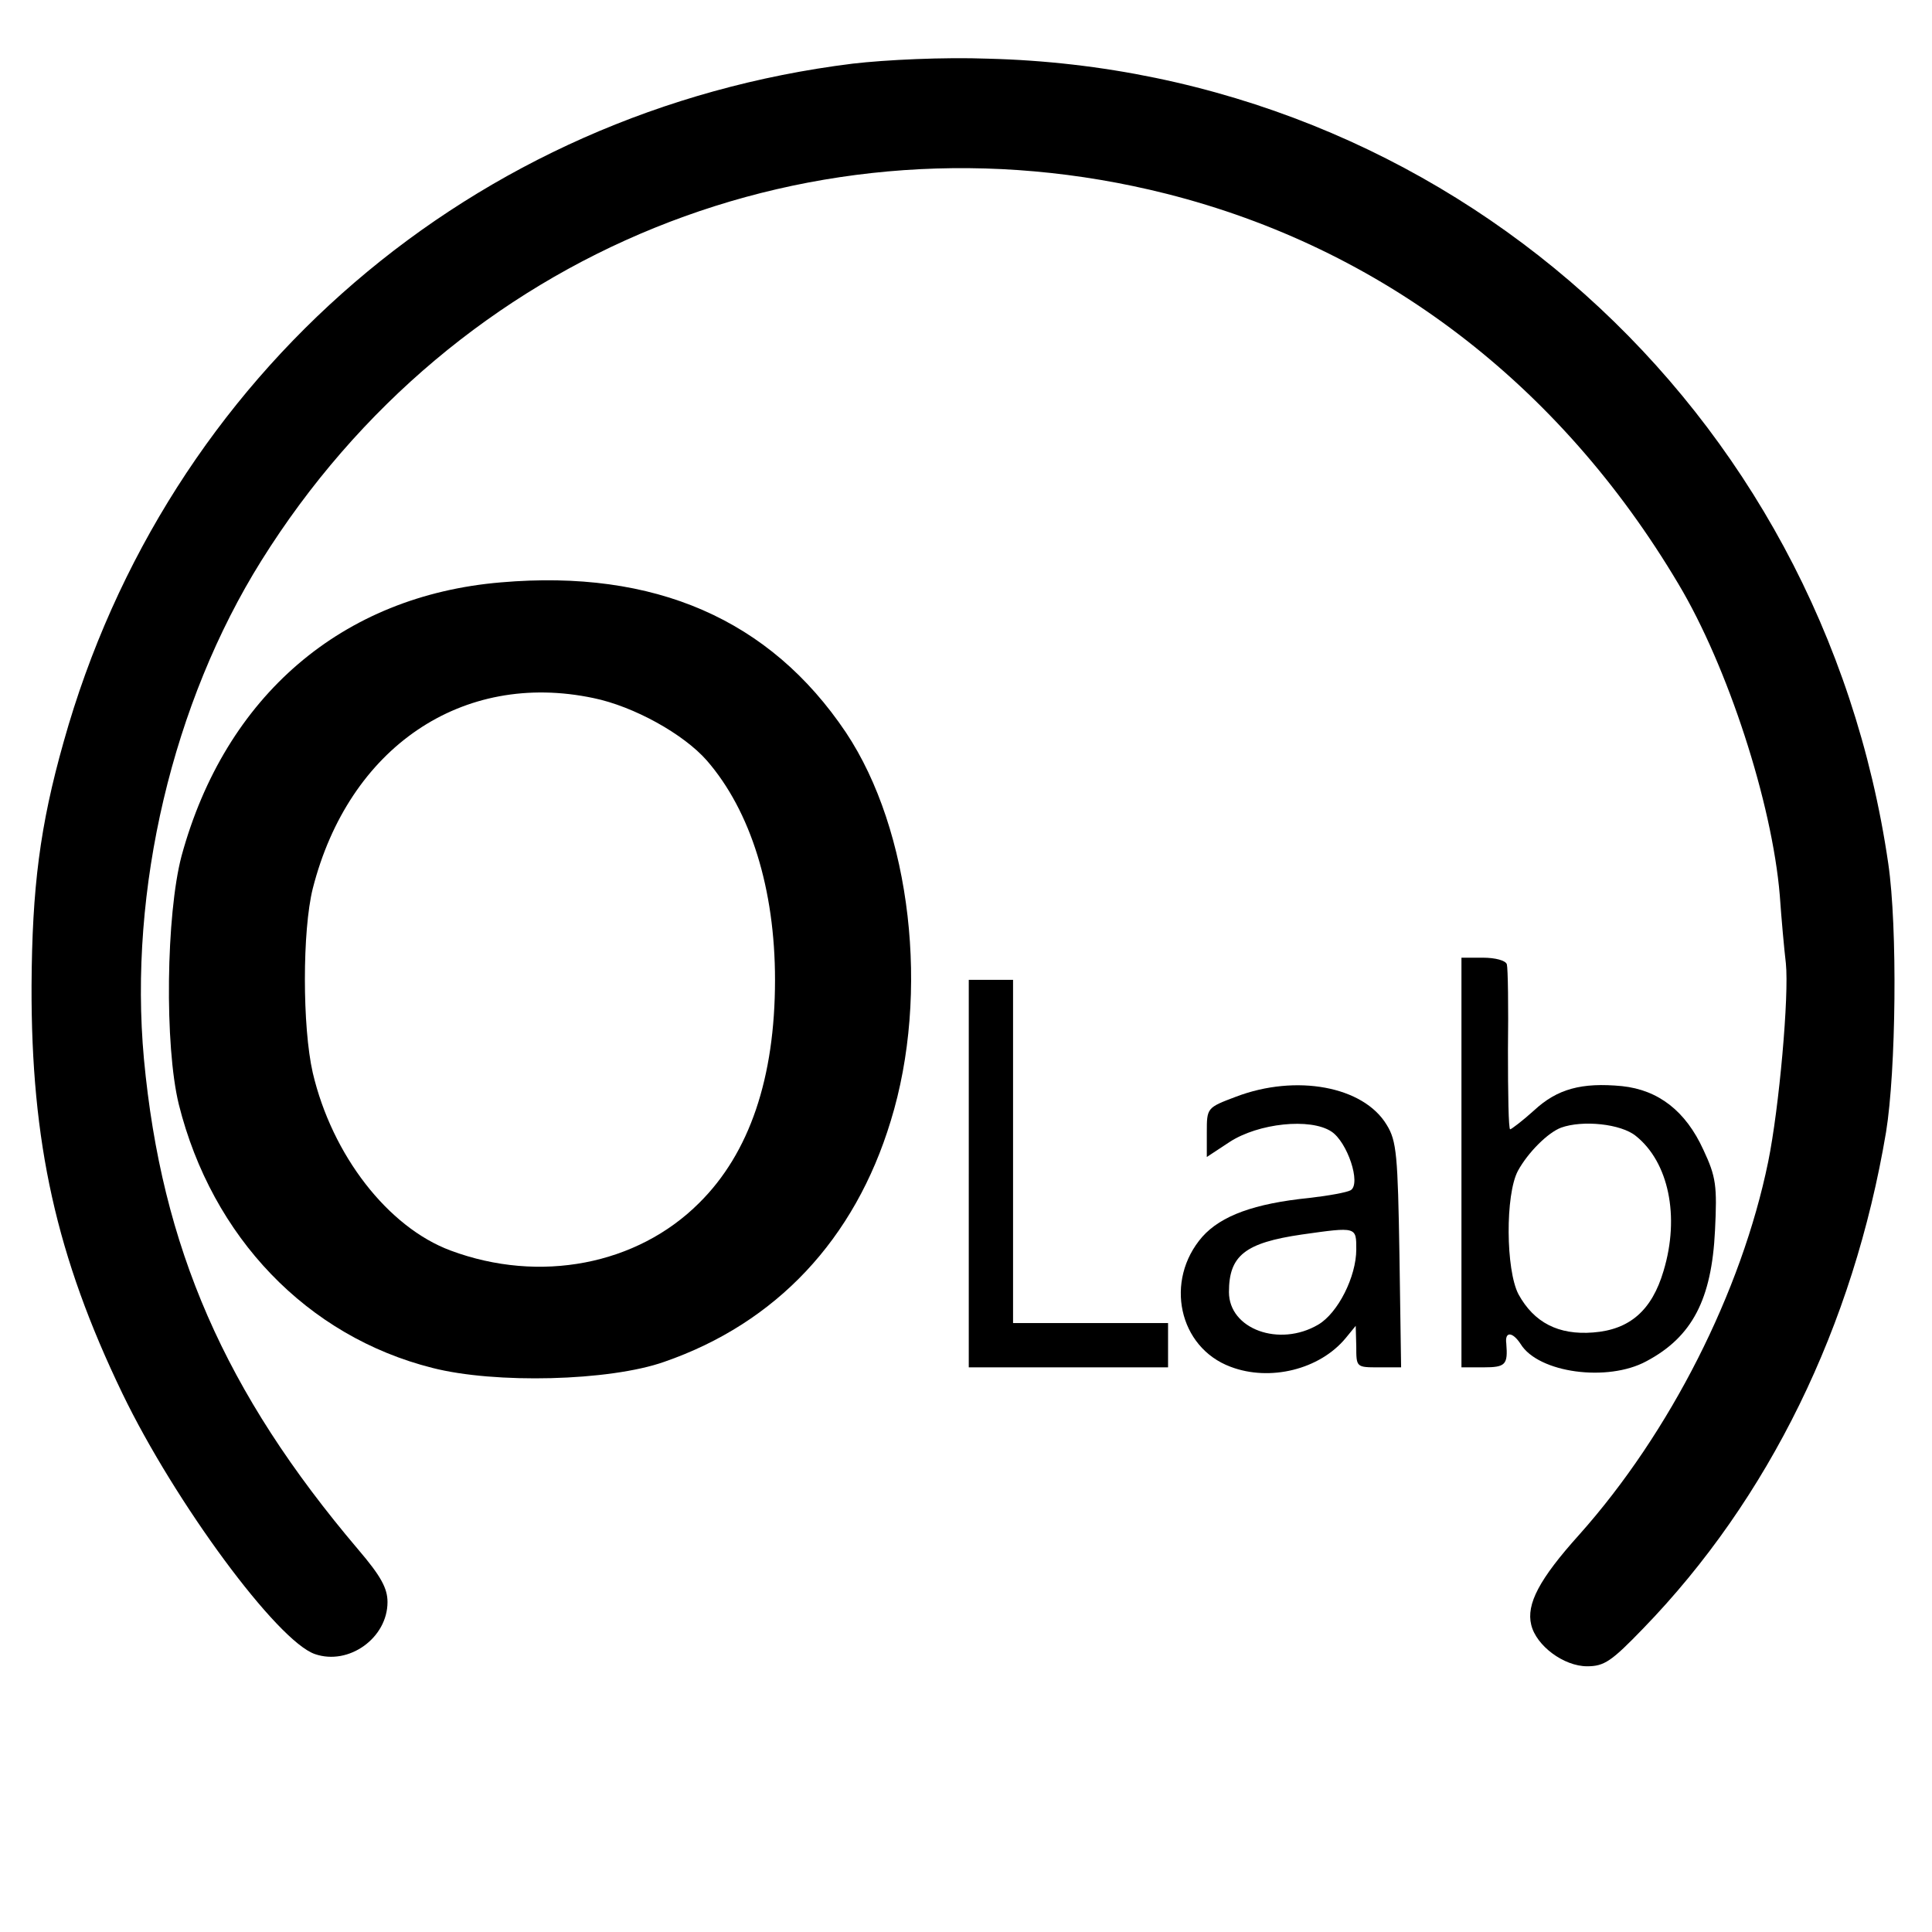 <?xml version="1.0" standalone="no"?>
<!DOCTYPE svg PUBLIC "-//W3C//DTD SVG 20010904//EN"
 "http://www.w3.org/TR/2001/REC-SVG-20010904/DTD/svg10.dtd">
<svg version="1.0" xmlns="http://www.w3.org/2000/svg"
 width="349pt" height="349pt" viewBox="0 0 349 349"
 preserveAspectRatio="xMidYMid meet">
<g transform="translate(0,349) scale(0.1,-0.1)"
fill="#000000" stroke="none">
<path d="M1540 3375 c-685 -85 -1239 -561 -1425 -1225 -43 -152 -57 -264 -58
-440 -1 -284 45 -490 164 -737 95 -197 280 -448 348 -471 61 -21 131 29 131
94 0 25 -12 47 -53 95 -241 284 -355 545 -387 886 -28 306 52 644 212 900 350
560 1000 823 1635 663 388 -98 710 -343 925 -705 89 -149 169 -395 183 -562 3
-43 8 -98 11 -123 6 -58 -12 -261 -32 -359 -48 -234 -177 -489 -341 -673 -73
-81 -96 -126 -87 -163 9 -38 59 -75 101 -75 31 0 44 9 101 68 227 234 380 546
439 897 18 111 21 369 4 485 -120 824 -799 1433 -1626 1454 -80 3 -185 -2
-245 -9z"/>
<path d="M905 2438 c-287 -24 -498 -205 -577 -494 -28 -106 -31 -343 -5 -449
60 -240 232 -419 458 -476 113 -29 320 -24 419 11 202 70 344 221 409 435 71
230 37 525 -81 702 -137 204 -345 295 -623 271z m167 -209 c73 -15 163 -65
205 -113 79 -91 123 -232 123 -396 0 -177 -46 -313 -137 -403 -112 -112 -288
-146 -449 -86 -113 42 -214 172 -249 321 -19 83 -19 257 0 333 65 255 270 394
507 344z"/>
<path d="M2640 1390 l0 -370 40 0 c40 0 44 5 41 43 -3 22 11 22 26 -1 32 -52
157 -69 227 -31 83 44 118 112 124 236 4 81 2 97 -21 146 -32 70 -81 108 -147
115 -73 7 -117 -5 -159 -44 -21 -19 -41 -34 -43 -34 -3 0 -4 64 -4 143 1 78 0
148 -2 155 -2 7 -21 12 -43 12 l-39 0 0 -370z m315 48 c59 -47 80 -145 50
-244 -21 -71 -61 -106 -127 -111 -63 -5 -107 18 -135 69 -23 44 -24 180 -1
223 18 33 54 69 78 78 39 14 108 7 135 -15z"/>
<path d="M1750 1370 l0 -350 180 0 180 0 0 40 0 40 -140 0 -140 0 0 310 0 310
-40 0 -40 0 0 -350z"/>
<path d="M2233 1509 c-53 -20 -53 -20 -53 -65 l0 -44 41 27 c52 34 146 44 184
19 29 -19 54 -94 35 -106 -7 -4 -40 -10 -75 -14 -99 -10 -159 -32 -193 -70
-69 -79 -43 -200 51 -235 71 -27 161 -5 208 52 l18 22 1 -37 c0 -38 0 -38 41
-38 l40 0 -3 203 c-3 180 -5 206 -23 235 -42 70 -164 92 -272 51z m217 -276
c0 -49 -33 -115 -69 -136 -70 -41 -161 -8 -161 59 0 66 29 89 132 104 99 14
98 14 98 -27z"/>
</g>
</svg>

